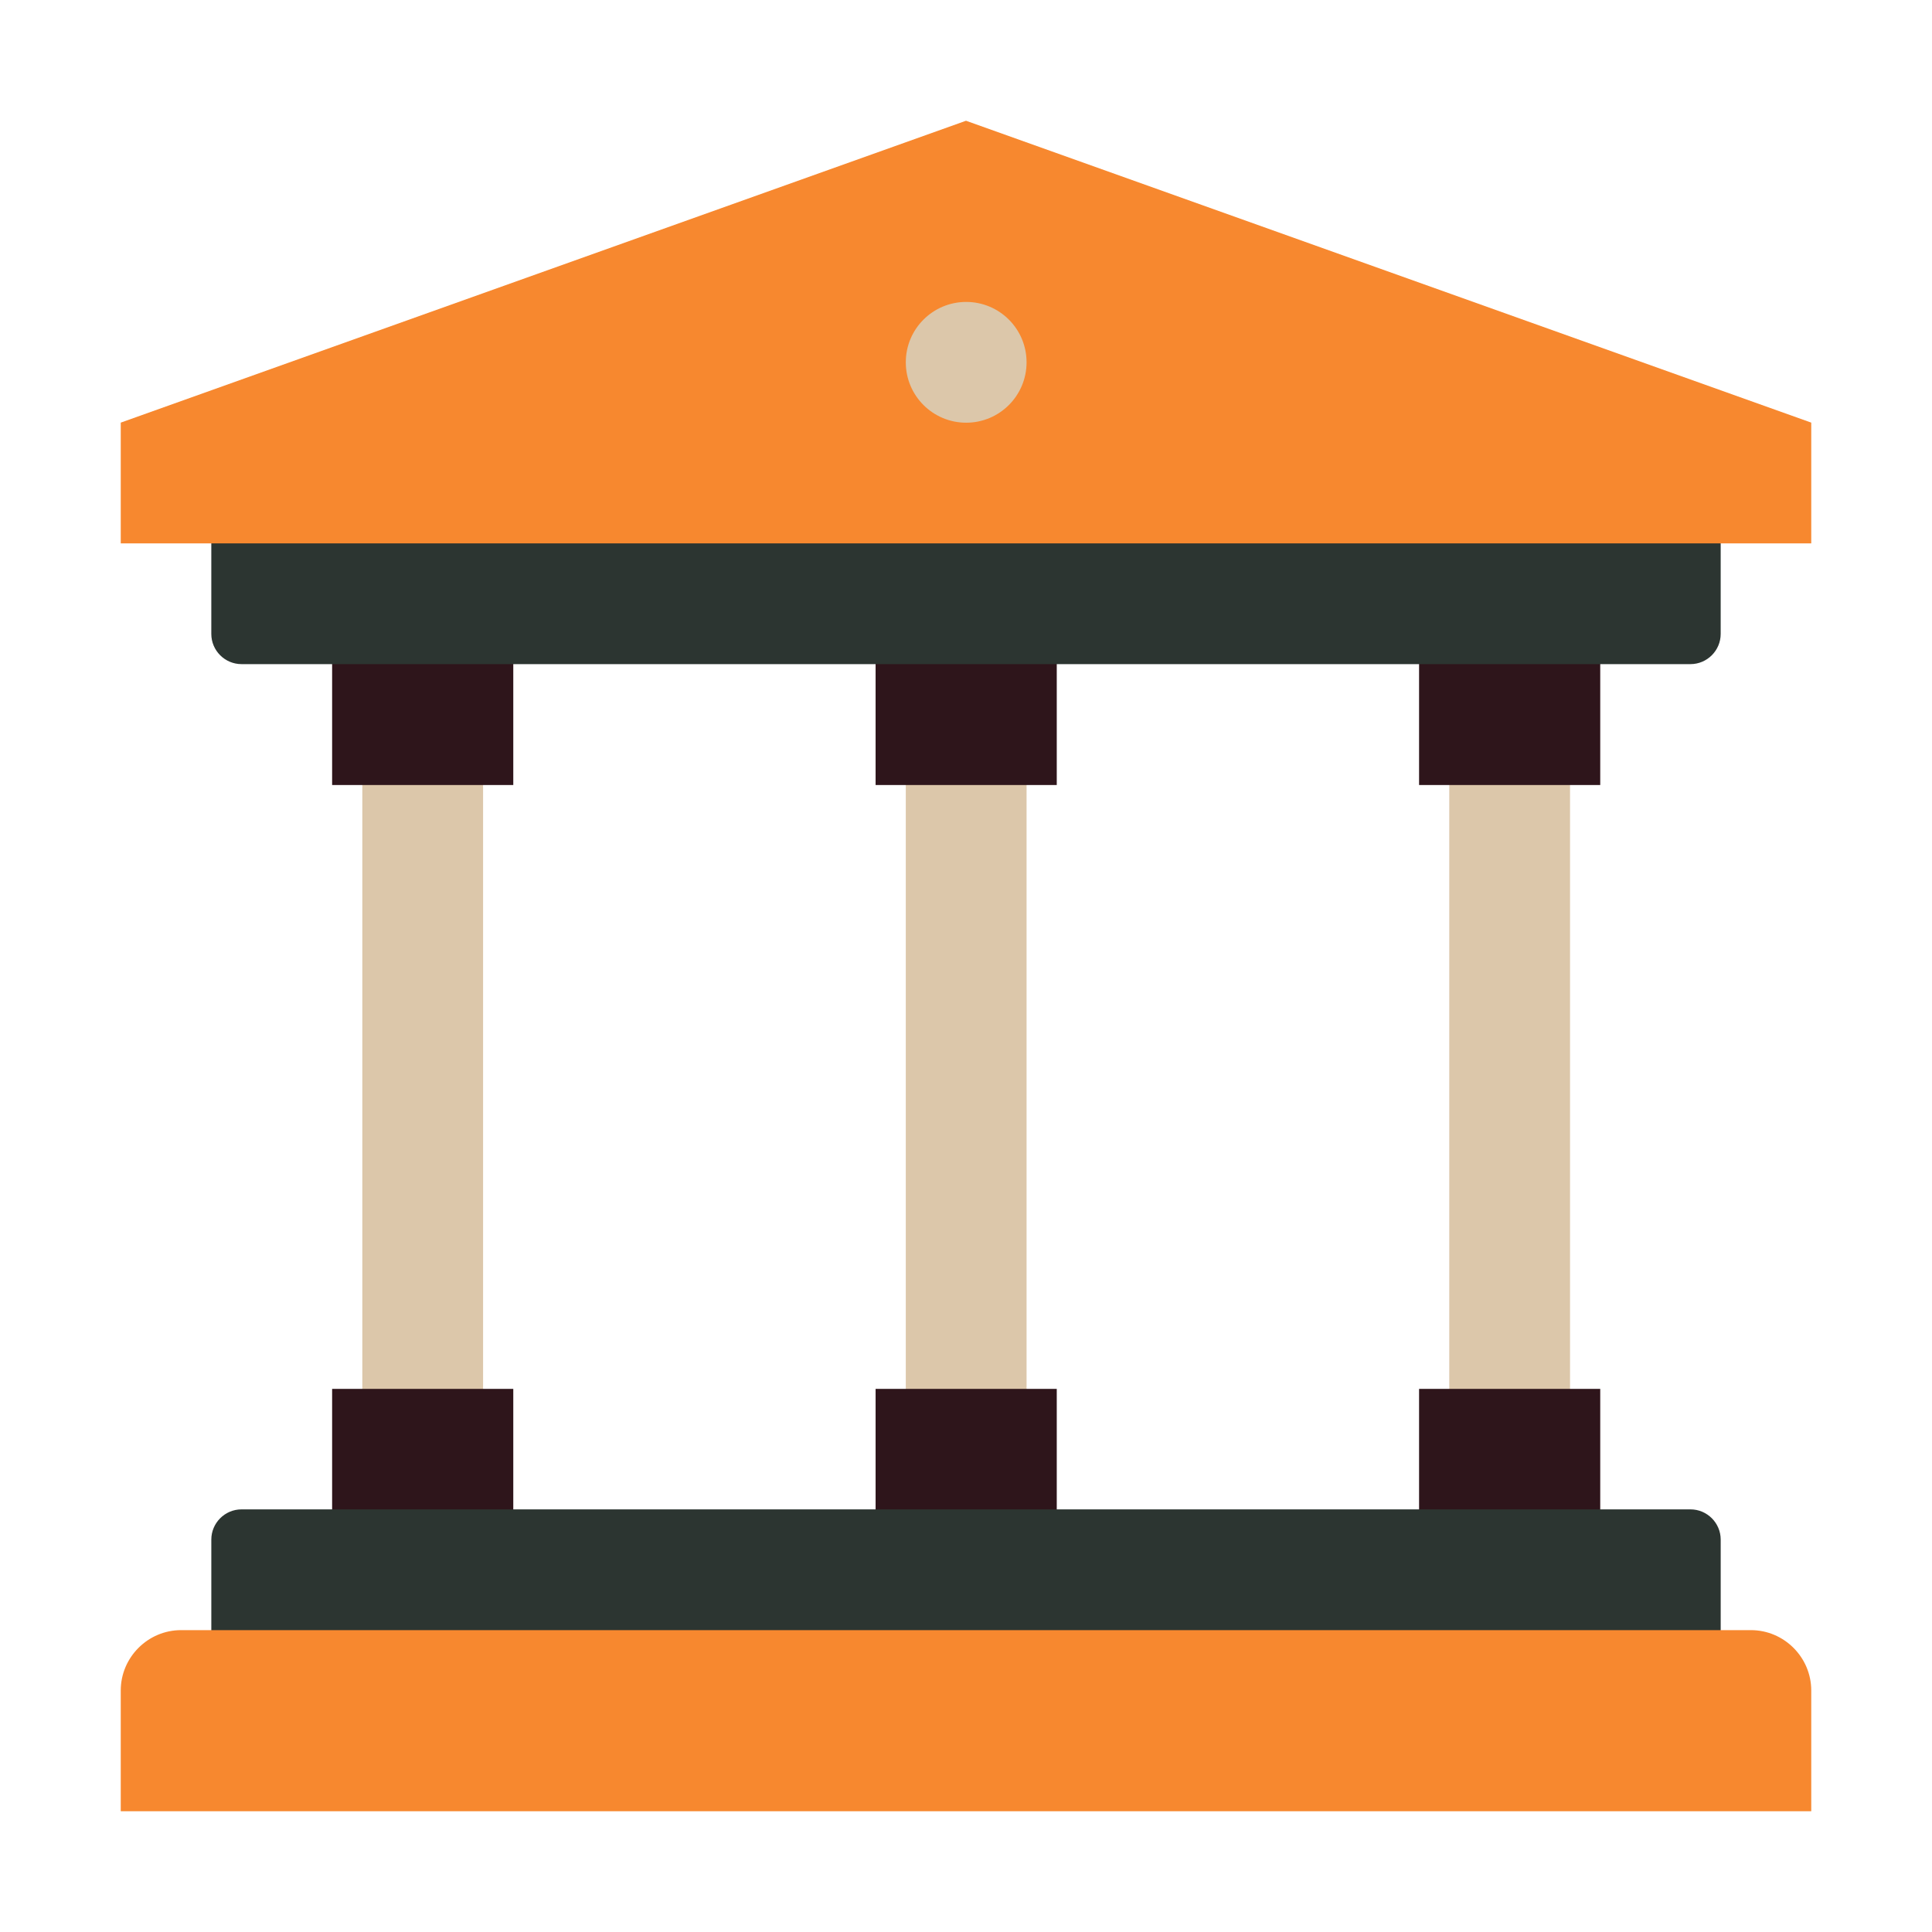 <svg version="1.1" xmlns="http://www.w3.org/2000/svg" xmlns:xlink="http://www.w3.org/1999/xlink" viewBox="0 0 172 172"><g fill="none" fill-rule="nonzero" stroke="none" stroke-width="1" stroke-linecap="butt" stroke-linejoin="miter" stroke-miterlimit="10" stroke-dasharray="" stroke-dashoffset="0" font-family="none" font-weight="none" font-size="none" text-anchor="none" style="mix-blend-mode: normal"><path d="M0,172v-172h172v172z" fill="none"></path><g><rect x="12" y="18" transform="scale(2.688,2.688)" width="4" height="34" fill="#dcc7aa"></rect><rect x="11" y="20" transform="scale(2.688,2.688)" width="6" height="6" fill="#2e151b"></rect><rect x="11" y="46" transform="scale(2.688,2.688)" width="6" height="5" fill="#2e151b"></rect><rect x="30" y="18" transform="scale(2.688,2.688)" width="4" height="34" fill="#dcc7aa"></rect><rect x="48" y="18" transform="scale(2.688,2.688)" width="4" height="34" fill="#dcc7aa"></rect><rect x="29" y="20" transform="scale(2.688,2.688)" width="6" height="6" fill="#2e151b"></rect><rect x="29" y="46" transform="scale(2.688,2.688)" width="6" height="5" fill="#2e151b"></rect><rect x="47" y="20" transform="scale(2.688,2.688)" width="6" height="6" fill="#2e151b"></rect><rect x="47" y="46" transform="scale(2.688,2.688)" width="6" height="5" fill="#2e151b"></rect><path d="M21.5,134.375h129c1.478,0 2.688,1.209 2.688,2.688v13.438h-134.375v-13.438c0,-1.478 1.209,-2.688 2.688,-2.688z" fill="#2c3531"></path><path d="M150.5,59.125l-129,0c-1.478,0 -2.688,-1.209 -2.688,-2.688v-10.75l134.375,0v10.75c0,1.478 -1.209,2.688 -2.688,2.688z" fill="#2c3531"></path><path d="M16.125,145.125h139.75c2.956,0 5.375,2.419 5.375,5.375v10.75h-150.5v-10.75c0,-2.956 2.419,-5.375 5.375,-5.375z" fill="#f7882f"></path><path d="M86,10.75l-75.25,26.875v10.75h150.5v-10.75z" fill="#f7882f"></path><circle cx="32" cy="12" transform="scale(2.688,2.688)" r="2" fill="#dcc7aa"></circle></g></g></svg>